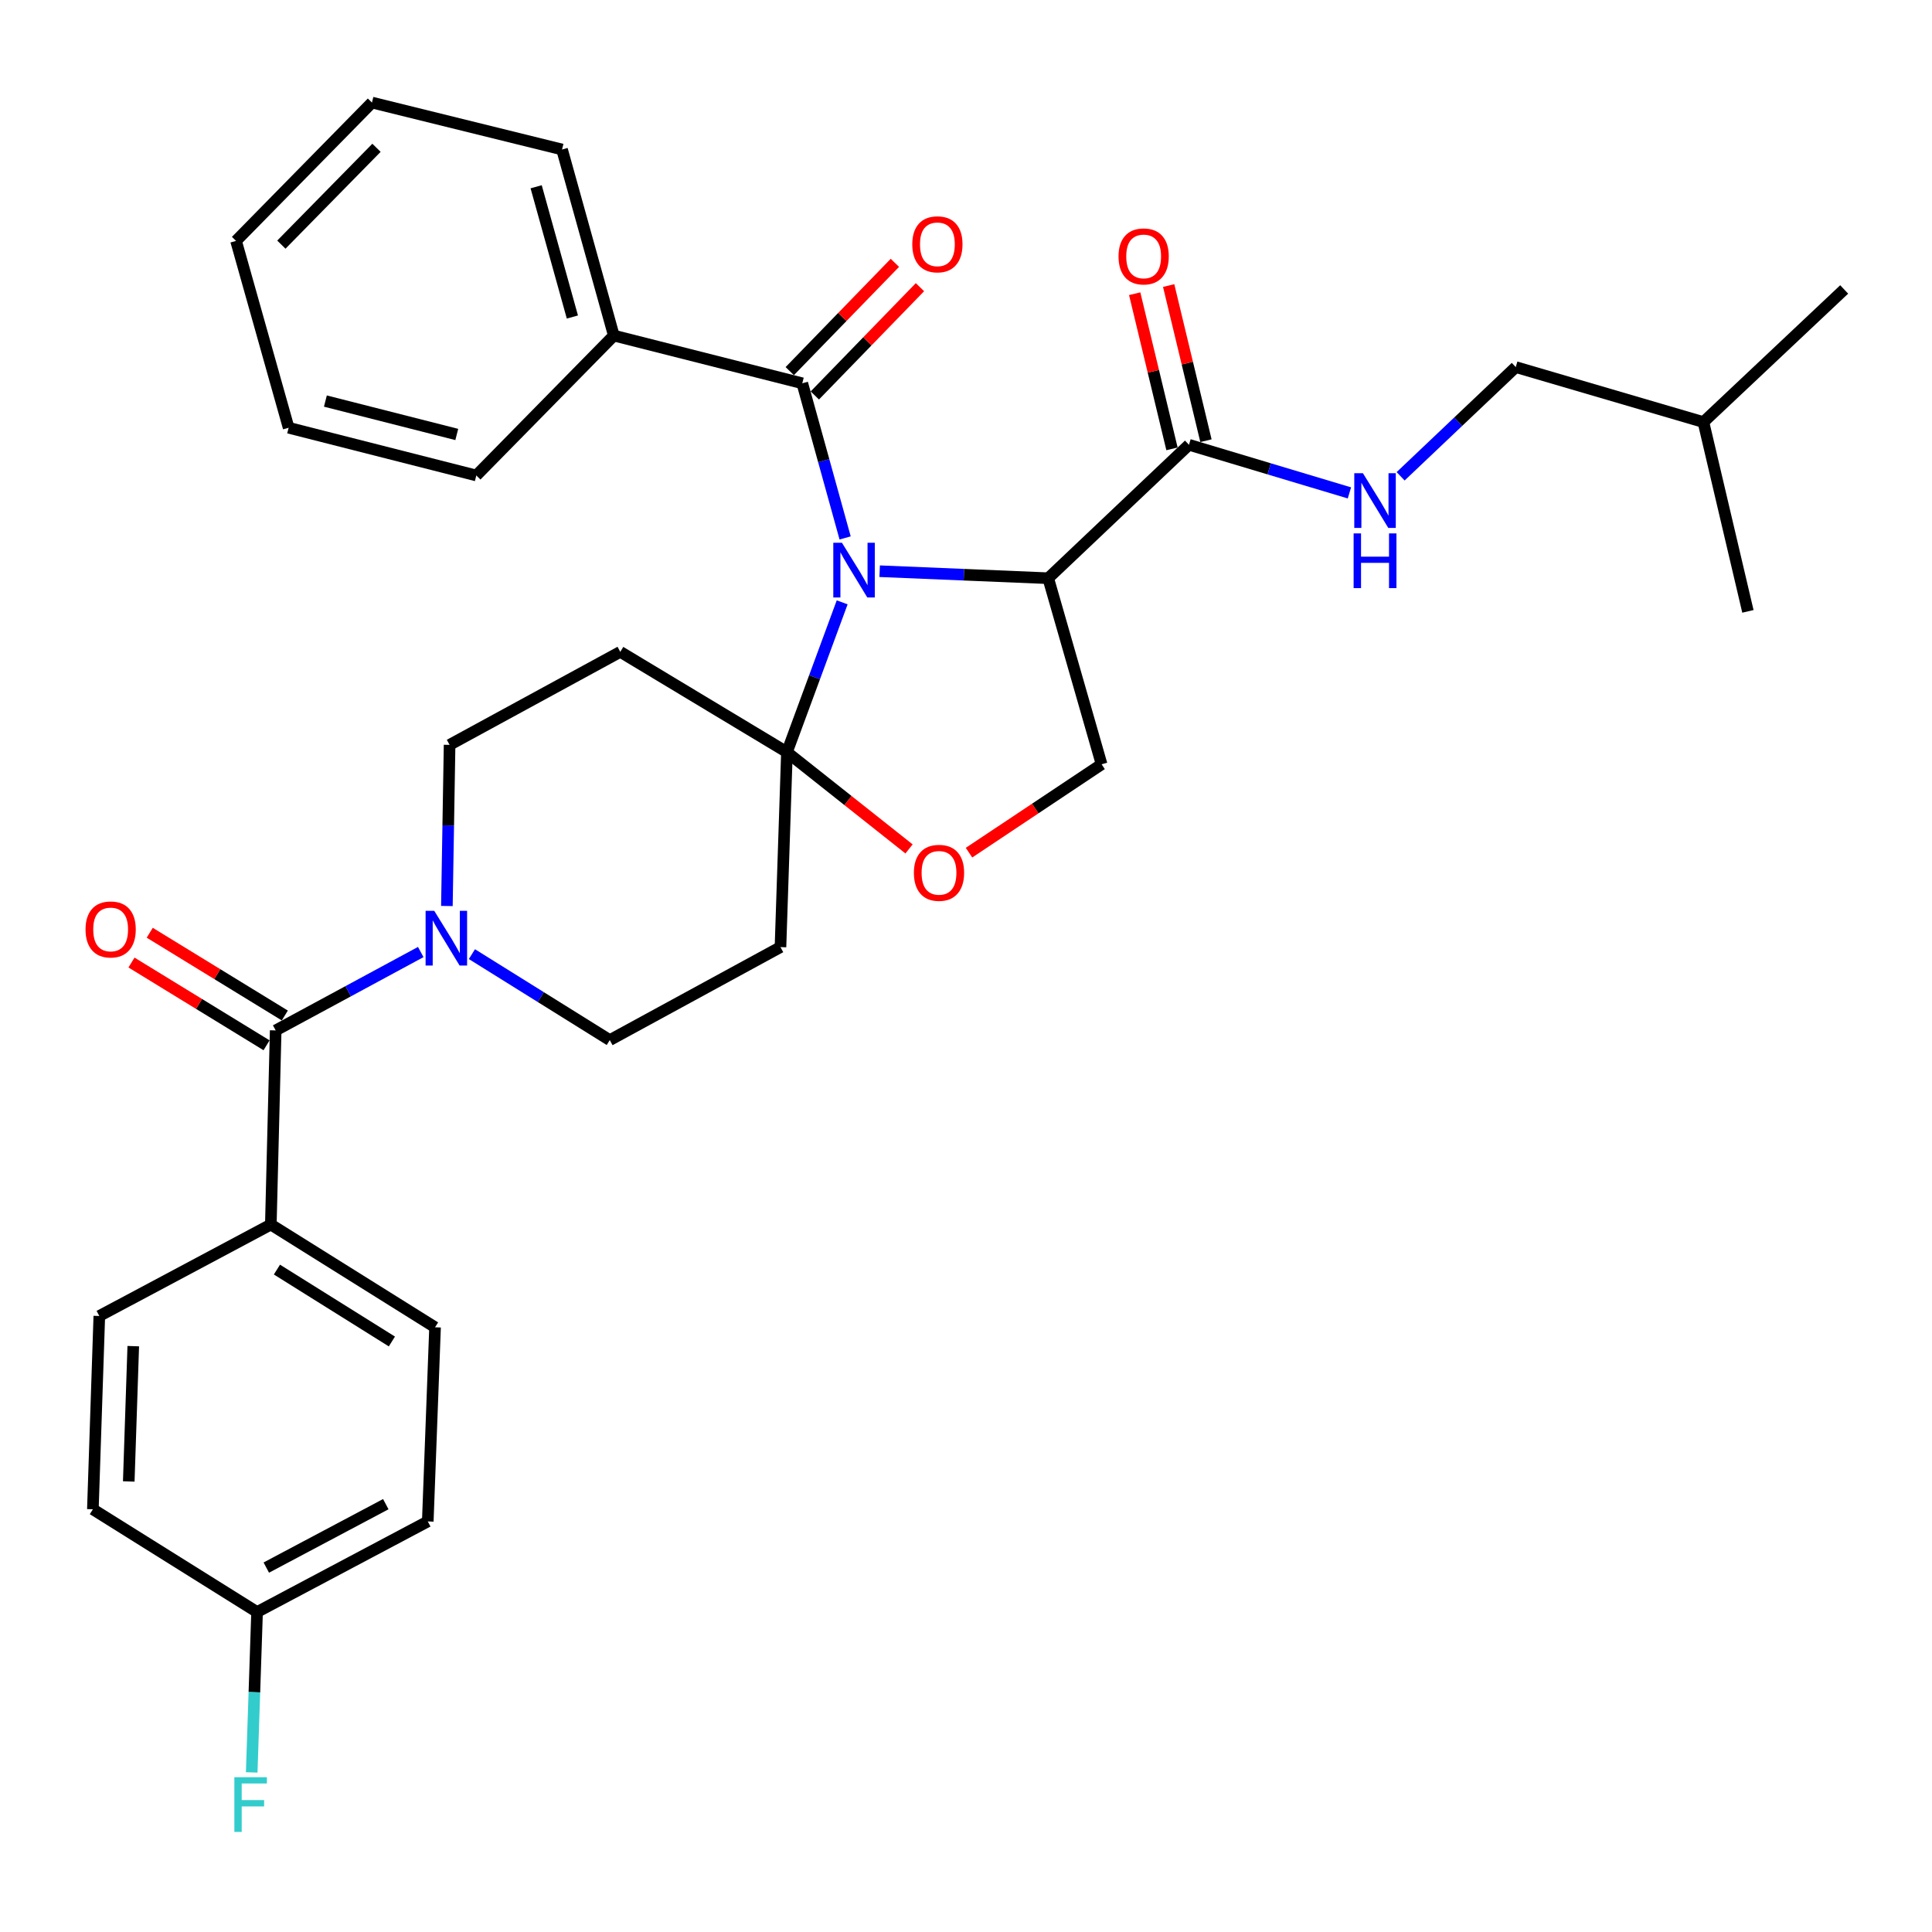 <?xml version='1.0' encoding='iso-8859-1'?>
<svg version='1.1' baseProfile='full'
              xmlns='http://www.w3.org/2000/svg'
                      xmlns:rdkit='http://www.rdkit.org/xml'
                      xmlns:xlink='http://www.w3.org/1999/xlink'
                  xml:space='preserve'
width='1000px' height='1000px' viewBox='0 0 1000 1000'>
<!-- END OF HEADER -->
<rect style='opacity:1.0;fill:#FFFFFF;stroke:none' width='1000' height='1000' x='0' y='0'> </rect>
<path class='bond-0' d='M 435.909,311.774 L 421.613,350.545' style='fill:none;fill-rule:evenodd;stroke:#0000FF;stroke-width:6px;stroke-linecap:butt;stroke-linejoin:miter;stroke-opacity:1' />
<path class='bond-0' d='M 421.613,350.545 L 407.317,389.316' style='fill:none;fill-rule:evenodd;stroke:#000000;stroke-width:6px;stroke-linecap:butt;stroke-linejoin:miter;stroke-opacity:1' />
<path class='bond-1' d='M 455.311,295.655 L 498.934,297.469' style='fill:none;fill-rule:evenodd;stroke:#0000FF;stroke-width:6px;stroke-linecap:butt;stroke-linejoin:miter;stroke-opacity:1' />
<path class='bond-1' d='M 498.934,297.469 L 542.557,299.283' style='fill:none;fill-rule:evenodd;stroke:#000000;stroke-width:6px;stroke-linecap:butt;stroke-linejoin:miter;stroke-opacity:1' />
<path class='bond-2' d='M 437.438,278.435 L 426.351,238.413' style='fill:none;fill-rule:evenodd;stroke:#0000FF;stroke-width:6px;stroke-linecap:butt;stroke-linejoin:miter;stroke-opacity:1' />
<path class='bond-2' d='M 426.351,238.413 L 415.263,198.391' style='fill:none;fill-rule:evenodd;stroke:#000000;stroke-width:6px;stroke-linecap:butt;stroke-linejoin:miter;stroke-opacity:1' />
<path class='bond-6' d='M 407.317,389.316 L 438.917,414.358' style='fill:none;fill-rule:evenodd;stroke:#000000;stroke-width:6px;stroke-linecap:butt;stroke-linejoin:miter;stroke-opacity:1' />
<path class='bond-6' d='M 438.917,414.358 L 470.517,439.4' style='fill:none;fill-rule:evenodd;stroke:#FF0000;stroke-width:6px;stroke-linecap:butt;stroke-linejoin:miter;stroke-opacity:1' />
<path class='bond-7' d='M 407.317,389.316 L 403.972,490.219' style='fill:none;fill-rule:evenodd;stroke:#000000;stroke-width:6px;stroke-linecap:butt;stroke-linejoin:miter;stroke-opacity:1' />
<path class='bond-8' d='M 407.317,389.316 L 321.062,337.398' style='fill:none;fill-rule:evenodd;stroke:#000000;stroke-width:6px;stroke-linecap:butt;stroke-linejoin:miter;stroke-opacity:1' />
<path class='bond-5' d='M 542.557,299.283 L 615.411,230.217' style='fill:none;fill-rule:evenodd;stroke:#000000;stroke-width:6px;stroke-linecap:butt;stroke-linejoin:miter;stroke-opacity:1' />
<path class='bond-9' d='M 542.557,299.283 L 570.184,395.595' style='fill:none;fill-rule:evenodd;stroke:#000000;stroke-width:6px;stroke-linecap:butt;stroke-linejoin:miter;stroke-opacity:1' />
<path class='bond-14' d='M 421.75,204.689 L 448.96,176.666' style='fill:none;fill-rule:evenodd;stroke:#000000;stroke-width:6px;stroke-linecap:butt;stroke-linejoin:miter;stroke-opacity:1' />
<path class='bond-14' d='M 448.96,176.666 L 476.171,148.642' style='fill:none;fill-rule:evenodd;stroke:#FF0000;stroke-width:6px;stroke-linecap:butt;stroke-linejoin:miter;stroke-opacity:1' />
<path class='bond-14' d='M 408.777,192.092 L 435.987,164.069' style='fill:none;fill-rule:evenodd;stroke:#000000;stroke-width:6px;stroke-linecap:butt;stroke-linejoin:miter;stroke-opacity:1' />
<path class='bond-14' d='M 435.987,164.069 L 463.198,136.045' style='fill:none;fill-rule:evenodd;stroke:#FF0000;stroke-width:6px;stroke-linecap:butt;stroke-linejoin:miter;stroke-opacity:1' />
<path class='bond-15' d='M 415.263,198.391 L 317.706,173.688' style='fill:none;fill-rule:evenodd;stroke:#000000;stroke-width:6px;stroke-linecap:butt;stroke-linejoin:miter;stroke-opacity:1' />
<path class='bond-3' d='M 142.694,533.336 L 180.236,513.051' style='fill:none;fill-rule:evenodd;stroke:#000000;stroke-width:6px;stroke-linecap:butt;stroke-linejoin:miter;stroke-opacity:1' />
<path class='bond-3' d='M 180.236,513.051 L 217.779,492.767' style='fill:none;fill-rule:evenodd;stroke:#0000FF;stroke-width:6px;stroke-linecap:butt;stroke-linejoin:miter;stroke-opacity:1' />
<path class='bond-11' d='M 142.694,533.336 L 140.182,633.827' style='fill:none;fill-rule:evenodd;stroke:#000000;stroke-width:6px;stroke-linecap:butt;stroke-linejoin:miter;stroke-opacity:1' />
<path class='bond-16' d='M 147.418,525.627 L 112.459,504.207' style='fill:none;fill-rule:evenodd;stroke:#000000;stroke-width:6px;stroke-linecap:butt;stroke-linejoin:miter;stroke-opacity:1' />
<path class='bond-16' d='M 112.459,504.207 L 77.501,482.787' style='fill:none;fill-rule:evenodd;stroke:#FF0000;stroke-width:6px;stroke-linecap:butt;stroke-linejoin:miter;stroke-opacity:1' />
<path class='bond-16' d='M 137.97,541.046 L 103.012,519.626' style='fill:none;fill-rule:evenodd;stroke:#000000;stroke-width:6px;stroke-linecap:butt;stroke-linejoin:miter;stroke-opacity:1' />
<path class='bond-16' d='M 103.012,519.626 L 68.053,498.206' style='fill:none;fill-rule:evenodd;stroke:#FF0000;stroke-width:6px;stroke-linecap:butt;stroke-linejoin:miter;stroke-opacity:1' />
<path class='bond-4' d='M 231.308,468.945 L 232.007,427.242' style='fill:none;fill-rule:evenodd;stroke:#0000FF;stroke-width:6px;stroke-linecap:butt;stroke-linejoin:miter;stroke-opacity:1' />
<path class='bond-4' d='M 232.007,427.242 L 232.706,385.539' style='fill:none;fill-rule:evenodd;stroke:#000000;stroke-width:6px;stroke-linecap:butt;stroke-linejoin:miter;stroke-opacity:1' />
<path class='bond-34' d='M 244.261,493.859 L 279.939,516.109' style='fill:none;fill-rule:evenodd;stroke:#0000FF;stroke-width:6px;stroke-linecap:butt;stroke-linejoin:miter;stroke-opacity:1' />
<path class='bond-34' d='M 279.939,516.109 L 315.617,538.359' style='fill:none;fill-rule:evenodd;stroke:#000000;stroke-width:6px;stroke-linecap:butt;stroke-linejoin:miter;stroke-opacity:1' />
<path class='bond-10' d='M 615.411,230.217 L 656.935,242.67' style='fill:none;fill-rule:evenodd;stroke:#000000;stroke-width:6px;stroke-linecap:butt;stroke-linejoin:miter;stroke-opacity:1' />
<path class='bond-10' d='M 656.935,242.67 L 698.459,255.124' style='fill:none;fill-rule:evenodd;stroke:#0000FF;stroke-width:6px;stroke-linecap:butt;stroke-linejoin:miter;stroke-opacity:1' />
<path class='bond-17' d='M 624.202,228.103 L 614.549,187.949' style='fill:none;fill-rule:evenodd;stroke:#000000;stroke-width:6px;stroke-linecap:butt;stroke-linejoin:miter;stroke-opacity:1' />
<path class='bond-17' d='M 614.549,187.949 L 604.896,147.795' style='fill:none;fill-rule:evenodd;stroke:#FF0000;stroke-width:6px;stroke-linecap:butt;stroke-linejoin:miter;stroke-opacity:1' />
<path class='bond-17' d='M 606.62,232.33 L 596.967,192.176' style='fill:none;fill-rule:evenodd;stroke:#000000;stroke-width:6px;stroke-linecap:butt;stroke-linejoin:miter;stroke-opacity:1' />
<path class='bond-17' d='M 596.967,192.176 L 587.314,152.022' style='fill:none;fill-rule:evenodd;stroke:#FF0000;stroke-width:6px;stroke-linecap:butt;stroke-linejoin:miter;stroke-opacity:1' />
<path class='bond-33' d='M 501.556,441.341 L 535.87,418.468' style='fill:none;fill-rule:evenodd;stroke:#FF0000;stroke-width:6px;stroke-linecap:butt;stroke-linejoin:miter;stroke-opacity:1' />
<path class='bond-33' d='M 535.87,418.468 L 570.184,395.595' style='fill:none;fill-rule:evenodd;stroke:#000000;stroke-width:6px;stroke-linecap:butt;stroke-linejoin:miter;stroke-opacity:1' />
<path class='bond-13' d='M 403.972,490.219 L 315.617,538.359' style='fill:none;fill-rule:evenodd;stroke:#000000;stroke-width:6px;stroke-linecap:butt;stroke-linejoin:miter;stroke-opacity:1' />
<path class='bond-12' d='M 321.062,337.398 L 232.706,385.539' style='fill:none;fill-rule:evenodd;stroke:#000000;stroke-width:6px;stroke-linecap:butt;stroke-linejoin:miter;stroke-opacity:1' />
<path class='bond-21' d='M 724.962,246.531 L 754.759,218.266' style='fill:none;fill-rule:evenodd;stroke:#0000FF;stroke-width:6px;stroke-linecap:butt;stroke-linejoin:miter;stroke-opacity:1' />
<path class='bond-21' d='M 754.759,218.266 L 784.556,190.002' style='fill:none;fill-rule:evenodd;stroke:#000000;stroke-width:6px;stroke-linecap:butt;stroke-linejoin:miter;stroke-opacity:1' />
<path class='bond-18' d='M 140.182,633.827 L 225.182,687.001' style='fill:none;fill-rule:evenodd;stroke:#000000;stroke-width:6px;stroke-linecap:butt;stroke-linejoin:miter;stroke-opacity:1' />
<path class='bond-18' d='M 143.342,657.133 L 202.842,694.355' style='fill:none;fill-rule:evenodd;stroke:#000000;stroke-width:6px;stroke-linecap:butt;stroke-linejoin:miter;stroke-opacity:1' />
<path class='bond-19' d='M 140.182,633.827 L 51.405,681.154' style='fill:none;fill-rule:evenodd;stroke:#000000;stroke-width:6px;stroke-linecap:butt;stroke-linejoin:miter;stroke-opacity:1' />
<path class='bond-25' d='M 317.706,173.688 L 290.913,77.376' style='fill:none;fill-rule:evenodd;stroke:#000000;stroke-width:6px;stroke-linecap:butt;stroke-linejoin:miter;stroke-opacity:1' />
<path class='bond-25' d='M 296.266,164.087 L 277.511,96.669' style='fill:none;fill-rule:evenodd;stroke:#000000;stroke-width:6px;stroke-linecap:butt;stroke-linejoin:miter;stroke-opacity:1' />
<path class='bond-26' d='M 317.706,173.688 L 246.54,246.11' style='fill:none;fill-rule:evenodd;stroke:#000000;stroke-width:6px;stroke-linecap:butt;stroke-linejoin:miter;stroke-opacity:1' />
<path class='bond-23' d='M 225.182,687.001 L 221.415,787.491' style='fill:none;fill-rule:evenodd;stroke:#000000;stroke-width:6px;stroke-linecap:butt;stroke-linejoin:miter;stroke-opacity:1' />
<path class='bond-22' d='M 51.405,681.154 L 48.07,781.202' style='fill:none;fill-rule:evenodd;stroke:#000000;stroke-width:6px;stroke-linecap:butt;stroke-linejoin:miter;stroke-opacity:1' />
<path class='bond-22' d='M 68.978,696.764 L 66.643,766.798' style='fill:none;fill-rule:evenodd;stroke:#000000;stroke-width:6px;stroke-linecap:butt;stroke-linejoin:miter;stroke-opacity:1' />
<path class='bond-20' d='M 133.06,834.386 L 48.07,781.202' style='fill:none;fill-rule:evenodd;stroke:#000000;stroke-width:6px;stroke-linecap:butt;stroke-linejoin:miter;stroke-opacity:1' />
<path class='bond-24' d='M 133.06,834.386 L 131.671,875.888' style='fill:none;fill-rule:evenodd;stroke:#000000;stroke-width:6px;stroke-linecap:butt;stroke-linejoin:miter;stroke-opacity:1' />
<path class='bond-24' d='M 131.671,875.888 L 130.282,917.39' style='fill:none;fill-rule:evenodd;stroke:#33CCCC;stroke-width:6px;stroke-linecap:butt;stroke-linejoin:miter;stroke-opacity:1' />
<path class='bond-36' d='M 133.06,834.386 L 221.415,787.491' style='fill:none;fill-rule:evenodd;stroke:#000000;stroke-width:6px;stroke-linecap:butt;stroke-linejoin:miter;stroke-opacity:1' />
<path class='bond-36' d='M 137.835,811.379 L 199.684,778.553' style='fill:none;fill-rule:evenodd;stroke:#000000;stroke-width:6px;stroke-linecap:butt;stroke-linejoin:miter;stroke-opacity:1' />
<path class='bond-27' d='M 784.556,190.002 L 881.691,218.473' style='fill:none;fill-rule:evenodd;stroke:#000000;stroke-width:6px;stroke-linecap:butt;stroke-linejoin:miter;stroke-opacity:1' />
<path class='bond-30' d='M 290.913,77.376 L 192.522,53.085' style='fill:none;fill-rule:evenodd;stroke:#000000;stroke-width:6px;stroke-linecap:butt;stroke-linejoin:miter;stroke-opacity:1' />
<path class='bond-31' d='M 246.54,246.11 L 149.395,221.406' style='fill:none;fill-rule:evenodd;stroke:#000000;stroke-width:6px;stroke-linecap:butt;stroke-linejoin:miter;stroke-opacity:1' />
<path class='bond-31' d='M 236.425,224.879 L 168.423,207.587' style='fill:none;fill-rule:evenodd;stroke:#000000;stroke-width:6px;stroke-linecap:butt;stroke-linejoin:miter;stroke-opacity:1' />
<path class='bond-28' d='M 881.691,218.473 L 904.717,316.442' style='fill:none;fill-rule:evenodd;stroke:#000000;stroke-width:6px;stroke-linecap:butt;stroke-linejoin:miter;stroke-opacity:1' />
<path class='bond-29' d='M 881.691,218.473 L 954.545,149.818' style='fill:none;fill-rule:evenodd;stroke:#000000;stroke-width:6px;stroke-linecap:butt;stroke-linejoin:miter;stroke-opacity:1' />
<path class='bond-35' d='M 192.522,53.085 L 122.18,124.693' style='fill:none;fill-rule:evenodd;stroke:#000000;stroke-width:6px;stroke-linecap:butt;stroke-linejoin:miter;stroke-opacity:1' />
<path class='bond-35' d='M 194.871,76.498 L 145.631,126.624' style='fill:none;fill-rule:evenodd;stroke:#000000;stroke-width:6px;stroke-linecap:butt;stroke-linejoin:miter;stroke-opacity:1' />
<path class='bond-32' d='M 149.395,221.406 L 122.18,124.693' style='fill:none;fill-rule:evenodd;stroke:#000000;stroke-width:6px;stroke-linecap:butt;stroke-linejoin:miter;stroke-opacity:1' />
<path  class='atom-0' d='M 435.796 280.944
L 445.076 295.944
Q 445.996 297.424, 447.476 300.104
Q 448.956 302.784, 449.036 302.944
L 449.036 280.944
L 452.796 280.944
L 452.796 309.264
L 448.916 309.264
L 438.956 292.864
Q 437.796 290.944, 436.556 288.744
Q 435.356 286.544, 434.996 285.864
L 434.996 309.264
L 431.316 309.264
L 431.316 280.944
L 435.796 280.944
' fill='#0000FF'/>
<path  class='atom-5' d='M 224.769 471.447
L 234.049 486.447
Q 234.969 487.927, 236.449 490.607
Q 237.929 493.287, 238.009 493.447
L 238.009 471.447
L 241.769 471.447
L 241.769 499.767
L 237.889 499.767
L 227.929 483.367
Q 226.769 481.447, 225.529 479.247
Q 224.329 477.047, 223.969 476.367
L 223.969 499.767
L 220.289 499.767
L 220.289 471.447
L 224.769 471.447
' fill='#0000FF'/>
<path  class='atom-7' d='M 473.028 451.772
Q 473.028 444.972, 476.388 441.172
Q 479.748 437.372, 486.028 437.372
Q 492.308 437.372, 495.668 441.172
Q 499.028 444.972, 499.028 451.772
Q 499.028 458.652, 495.628 462.572
Q 492.228 466.452, 486.028 466.452
Q 479.788 466.452, 476.388 462.572
Q 473.028 458.692, 473.028 451.772
M 486.028 463.252
Q 490.348 463.252, 492.668 460.372
Q 495.028 457.452, 495.028 451.772
Q 495.028 446.212, 492.668 443.412
Q 490.348 440.572, 486.028 440.572
Q 481.708 440.572, 479.348 443.372
Q 477.028 446.172, 477.028 451.772
Q 477.028 457.492, 479.348 460.372
Q 481.708 463.252, 486.028 463.252
' fill='#FF0000'/>
<path  class='atom-11' d='M 705.452 244.939
L 714.732 259.939
Q 715.652 261.419, 717.132 264.099
Q 718.612 266.779, 718.692 266.939
L 718.692 244.939
L 722.452 244.939
L 722.452 273.259
L 718.572 273.259
L 708.612 256.859
Q 707.452 254.939, 706.212 252.739
Q 705.012 250.539, 704.652 249.859
L 704.652 273.259
L 700.972 273.259
L 700.972 244.939
L 705.452 244.939
' fill='#0000FF'/>
<path  class='atom-11' d='M 700.632 276.091
L 704.472 276.091
L 704.472 288.131
L 718.952 288.131
L 718.952 276.091
L 722.792 276.091
L 722.792 304.411
L 718.952 304.411
L 718.952 291.331
L 704.472 291.331
L 704.472 304.411
L 700.632 304.411
L 700.632 276.091
' fill='#0000FF'/>
<path  class='atom-15' d='M 472.194 126.451
Q 472.194 119.651, 475.554 115.851
Q 478.914 112.051, 485.194 112.051
Q 491.474 112.051, 494.834 115.851
Q 498.194 119.651, 498.194 126.451
Q 498.194 133.331, 494.794 137.251
Q 491.394 141.131, 485.194 141.131
Q 478.954 141.131, 475.554 137.251
Q 472.194 133.371, 472.194 126.451
M 485.194 137.931
Q 489.514 137.931, 491.834 135.051
Q 494.194 132.131, 494.194 126.451
Q 494.194 120.891, 491.834 118.091
Q 489.514 115.251, 485.194 115.251
Q 480.874 115.251, 478.514 118.051
Q 476.194 120.851, 476.194 126.451
Q 476.194 132.171, 478.514 135.051
Q 480.874 137.931, 485.194 137.931
' fill='#FF0000'/>
<path  class='atom-17' d='M 44.272 481.076
Q 44.272 474.276, 47.632 470.476
Q 50.992 466.676, 57.272 466.676
Q 63.552 466.676, 66.912 470.476
Q 70.272 474.276, 70.272 481.076
Q 70.272 487.956, 66.872 491.876
Q 63.472 495.756, 57.272 495.756
Q 51.032 495.756, 47.632 491.876
Q 44.272 487.996, 44.272 481.076
M 57.272 492.556
Q 61.592 492.556, 63.912 489.676
Q 66.272 486.756, 66.272 481.076
Q 66.272 475.516, 63.912 472.716
Q 61.592 469.876, 57.272 469.876
Q 52.952 469.876, 50.592 472.676
Q 48.272 475.476, 48.272 481.076
Q 48.272 486.796, 50.592 489.676
Q 52.952 492.556, 57.272 492.556
' fill='#FF0000'/>
<path  class='atom-18' d='M 578.953 132.719
Q 578.953 125.919, 582.313 122.119
Q 585.673 118.319, 591.953 118.319
Q 598.233 118.319, 601.593 122.119
Q 604.953 125.919, 604.953 132.719
Q 604.953 139.599, 601.553 143.519
Q 598.153 147.399, 591.953 147.399
Q 585.713 147.399, 582.313 143.519
Q 578.953 139.639, 578.953 132.719
M 591.953 144.199
Q 596.273 144.199, 598.593 141.319
Q 600.953 138.399, 600.953 132.719
Q 600.953 127.159, 598.593 124.359
Q 596.273 121.519, 591.953 121.519
Q 587.633 121.519, 585.273 124.319
Q 582.953 127.119, 582.953 132.719
Q 582.953 138.439, 585.273 141.319
Q 587.633 144.199, 591.953 144.199
' fill='#FF0000'/>
<path  class='atom-25' d='M 121.304 919.883
L 138.144 919.883
L 138.144 923.123
L 125.104 923.123
L 125.104 931.723
L 136.704 931.723
L 136.704 935.003
L 125.104 935.003
L 125.104 948.203
L 121.304 948.203
L 121.304 919.883
' fill='#33CCCC'/>
</svg>

